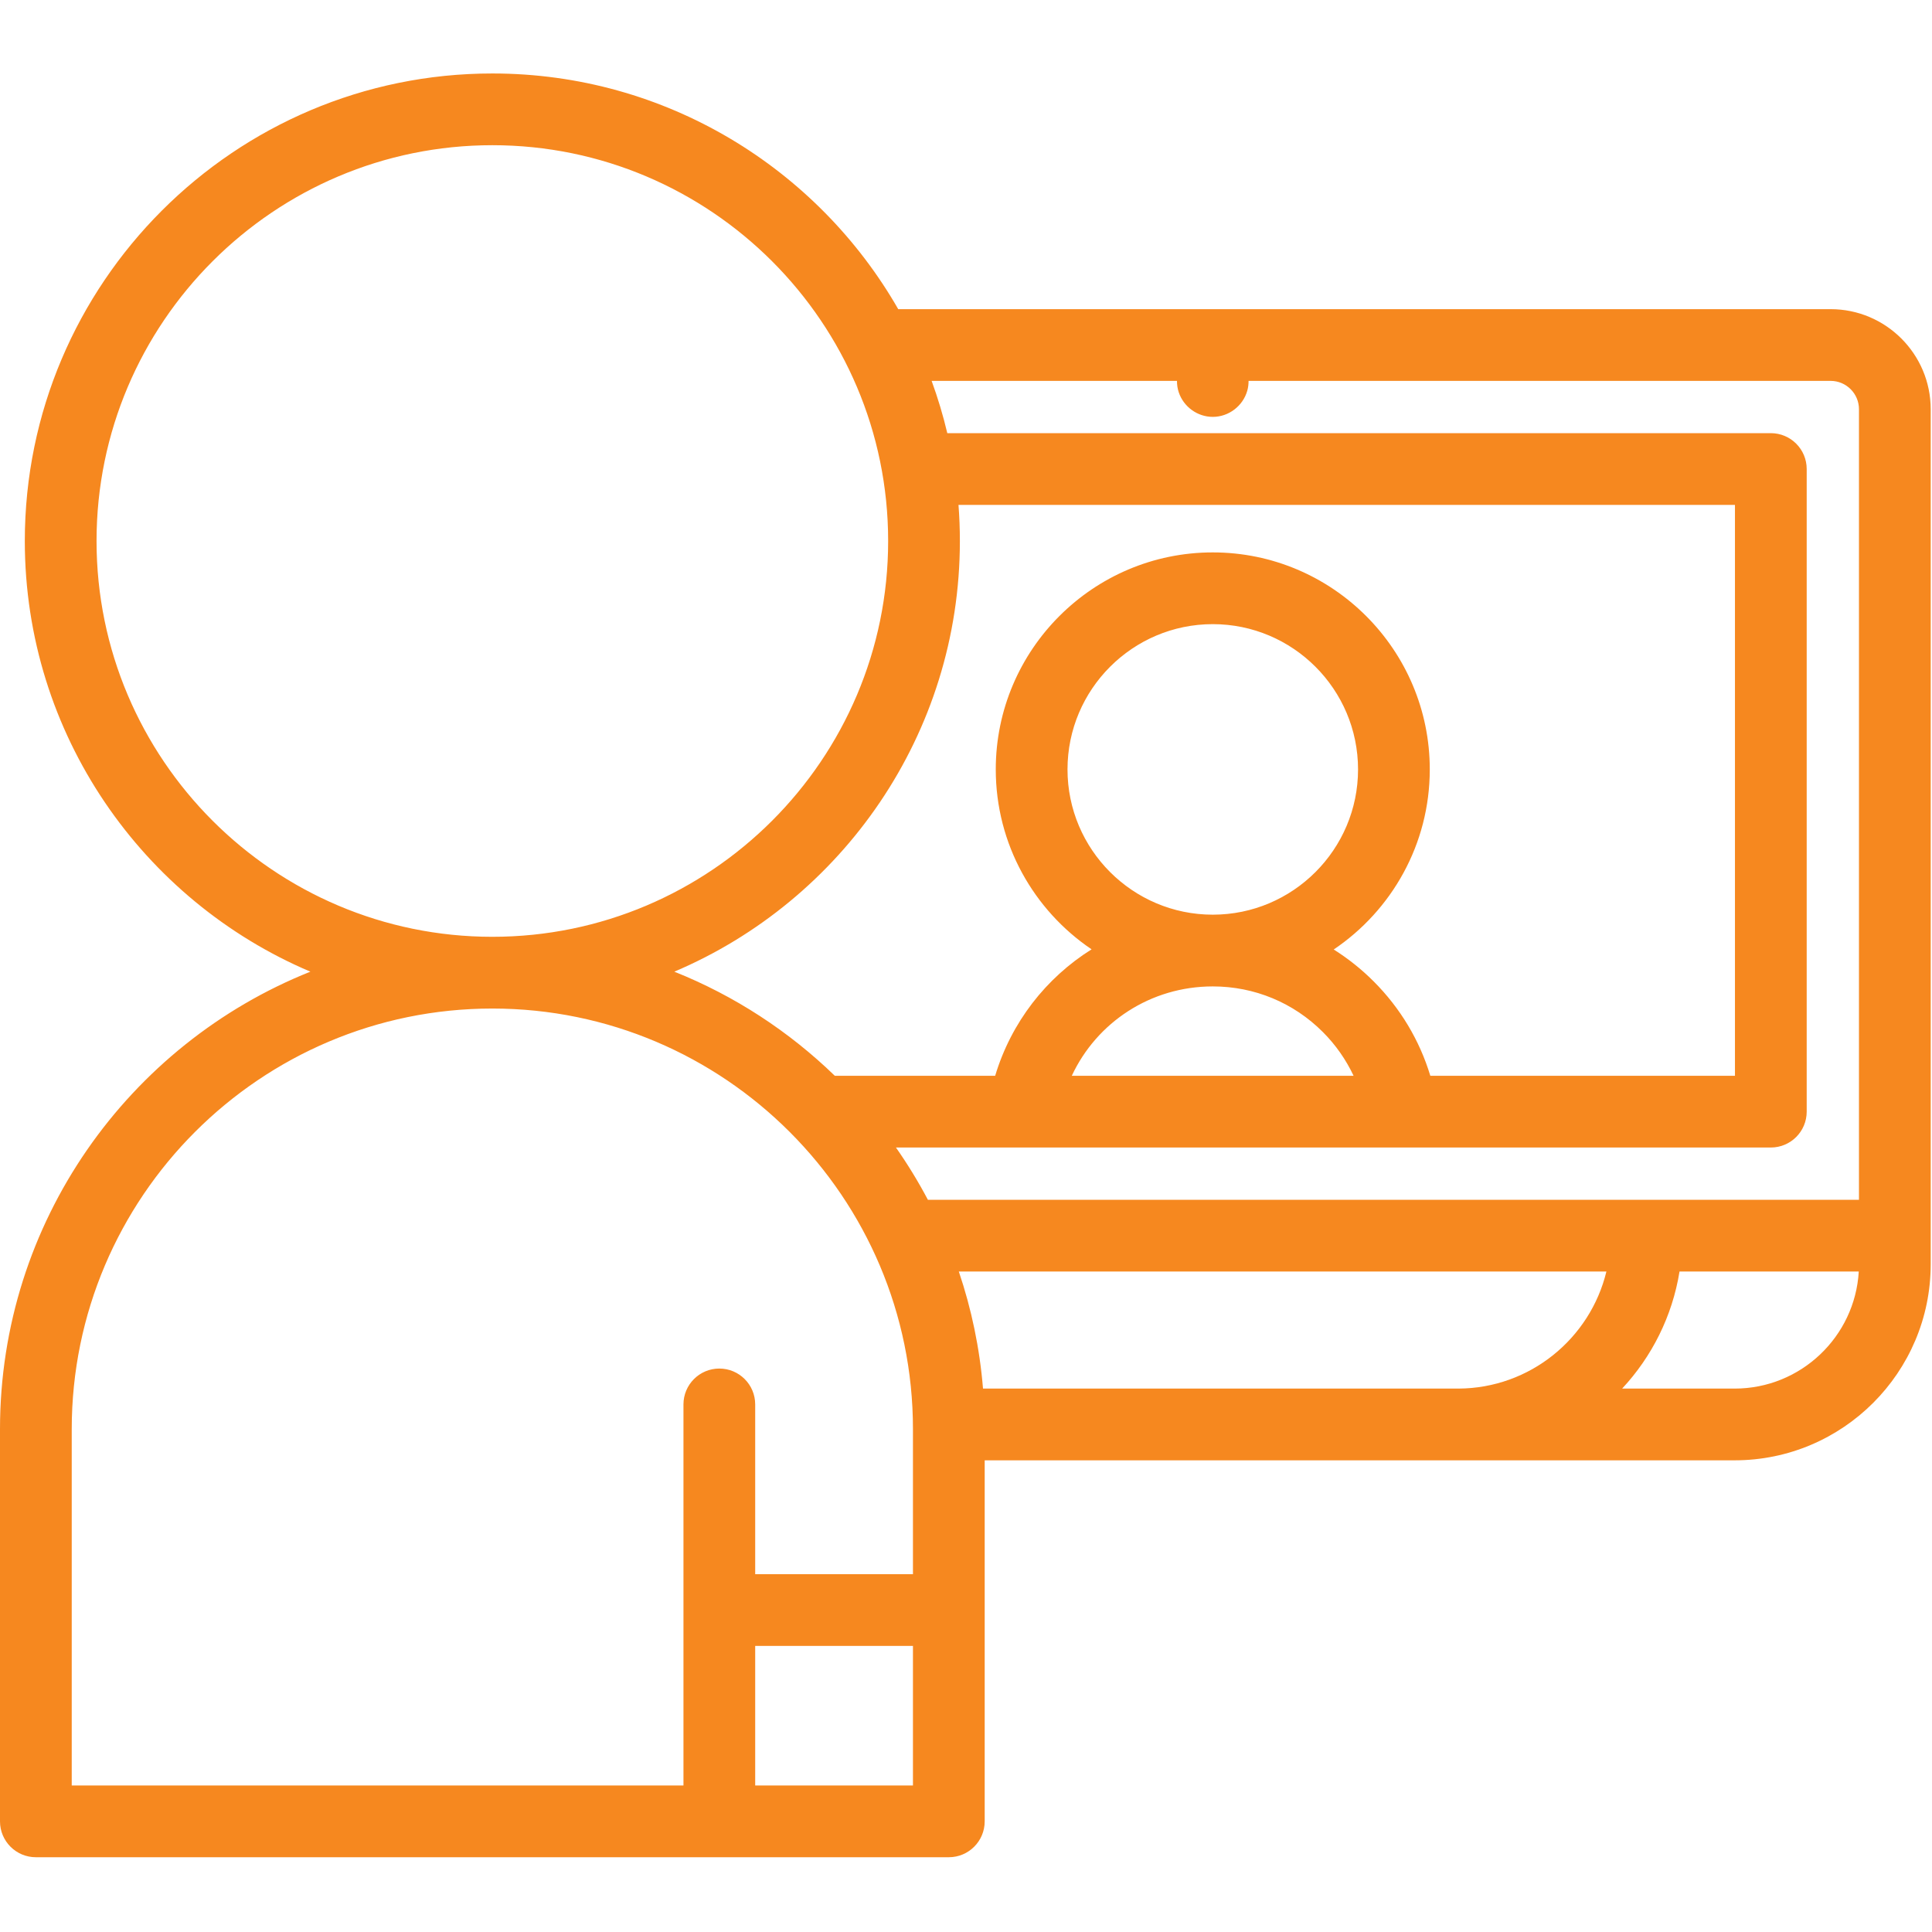<?xml version="1.0" encoding="UTF-8"?> <svg xmlns="http://www.w3.org/2000/svg" width="404" height="404" viewBox="0 0 404 404" fill="none"> <g clip-path="url(#clip0)"> <path d="M382.798 64.648H187.829C170.958 35.227 139.233 15.364 102.954 15.364C49.046 15.364 5.188 59.221 5.188 113.13C5.188 153.549 29.843 188.317 64.903 203.186C26.914 218.35 0 255.514 0 298.85V380.865C0 385.007 3.357 388.365 7.5 388.365H198.408C202.551 388.365 205.908 385.007 205.908 380.865V305.368H362.728C385.335 305.368 403.728 286.98 403.728 264.378V85.578C403.729 74.037 394.339 64.648 382.798 64.648ZM246.119 79.648C246.112 80.446 246.227 81.25 246.486 82.028C247.5 85.069 250.397 87.173 253.607 87.173C256.948 87.173 259.927 84.882 260.825 81.677C261.02 80.983 261.089 80.306 261.087 79.647H382.798C386.069 79.647 388.729 82.307 388.729 85.577V250.887H194.031C192.028 247.098 189.796 243.449 187.352 239.957H370.298C374.441 239.957 377.798 236.599 377.798 232.457V98.078C377.798 93.936 374.441 90.578 370.298 90.578H198.09C197.206 86.849 196.112 83.2 194.813 79.648H246.119ZM304.963 290.368H205.557C204.861 281.878 203.136 273.675 200.498 265.888H335.914C332.539 279.874 319.955 290.305 304.963 290.368ZM200.43 105.578H362.797V224.958H299.095C296.848 217.535 292.819 210.794 287.235 205.209C284.681 202.65 281.879 200.431 278.894 198.548C291 190.39 298.98 176.556 298.98 160.891C298.98 135.87 278.624 115.514 253.603 115.514C228.582 115.514 208.225 135.87 208.225 160.891C208.225 176.534 216.182 190.353 228.26 198.515C218.741 204.48 211.469 213.756 208.098 224.957H174.567C164.982 215.665 153.604 208.214 141.005 203.185C176.065 188.315 200.72 153.547 200.72 113.129C200.72 110.589 200.622 108.07 200.43 105.578ZM253.583 206.269C253.59 206.269 253.597 206.269 253.604 206.269C253.611 206.269 253.617 206.269 253.624 206.269C262.318 206.274 270.484 209.661 276.626 215.812C279.32 218.506 281.466 221.599 283.049 224.958H224.122C229.34 213.756 240.624 206.277 253.583 206.269ZM223.226 160.892C223.226 144.142 236.854 130.515 253.604 130.515C270.354 130.515 283.981 144.142 283.981 160.892C283.981 177.635 270.365 191.258 253.624 191.269C253.617 191.269 253.611 191.269 253.604 191.269C253.597 191.269 253.59 191.269 253.583 191.269C236.843 191.258 223.226 177.635 223.226 160.892ZM20.188 113.129C20.188 67.492 57.317 30.363 102.954 30.363C148.591 30.363 185.72 67.491 185.72 113.129C185.72 158.767 148.591 195.895 102.954 195.895C57.317 195.895 20.188 158.767 20.188 113.129ZM15 298.85C15 250.351 54.456 210.895 102.954 210.895C151.452 210.895 190.908 250.351 190.908 298.85V329.178H157.918V293.678C157.918 289.536 154.561 286.178 150.418 286.178C146.275 286.178 142.918 289.536 142.918 293.678V373.365H15V298.85ZM157.918 373.365V344.178H190.908V373.365H157.918ZM362.729 290.368H339.204C345.402 283.71 349.694 275.261 351.205 265.888H388.686C387.9 279.519 376.559 290.368 362.729 290.368Z" fill="#F6881F"></path> </g> <defs> <clipPath id="clip0"> <rect width="403.729" height="403.729" fill="white"></rect> </clipPath> </defs> </svg> 